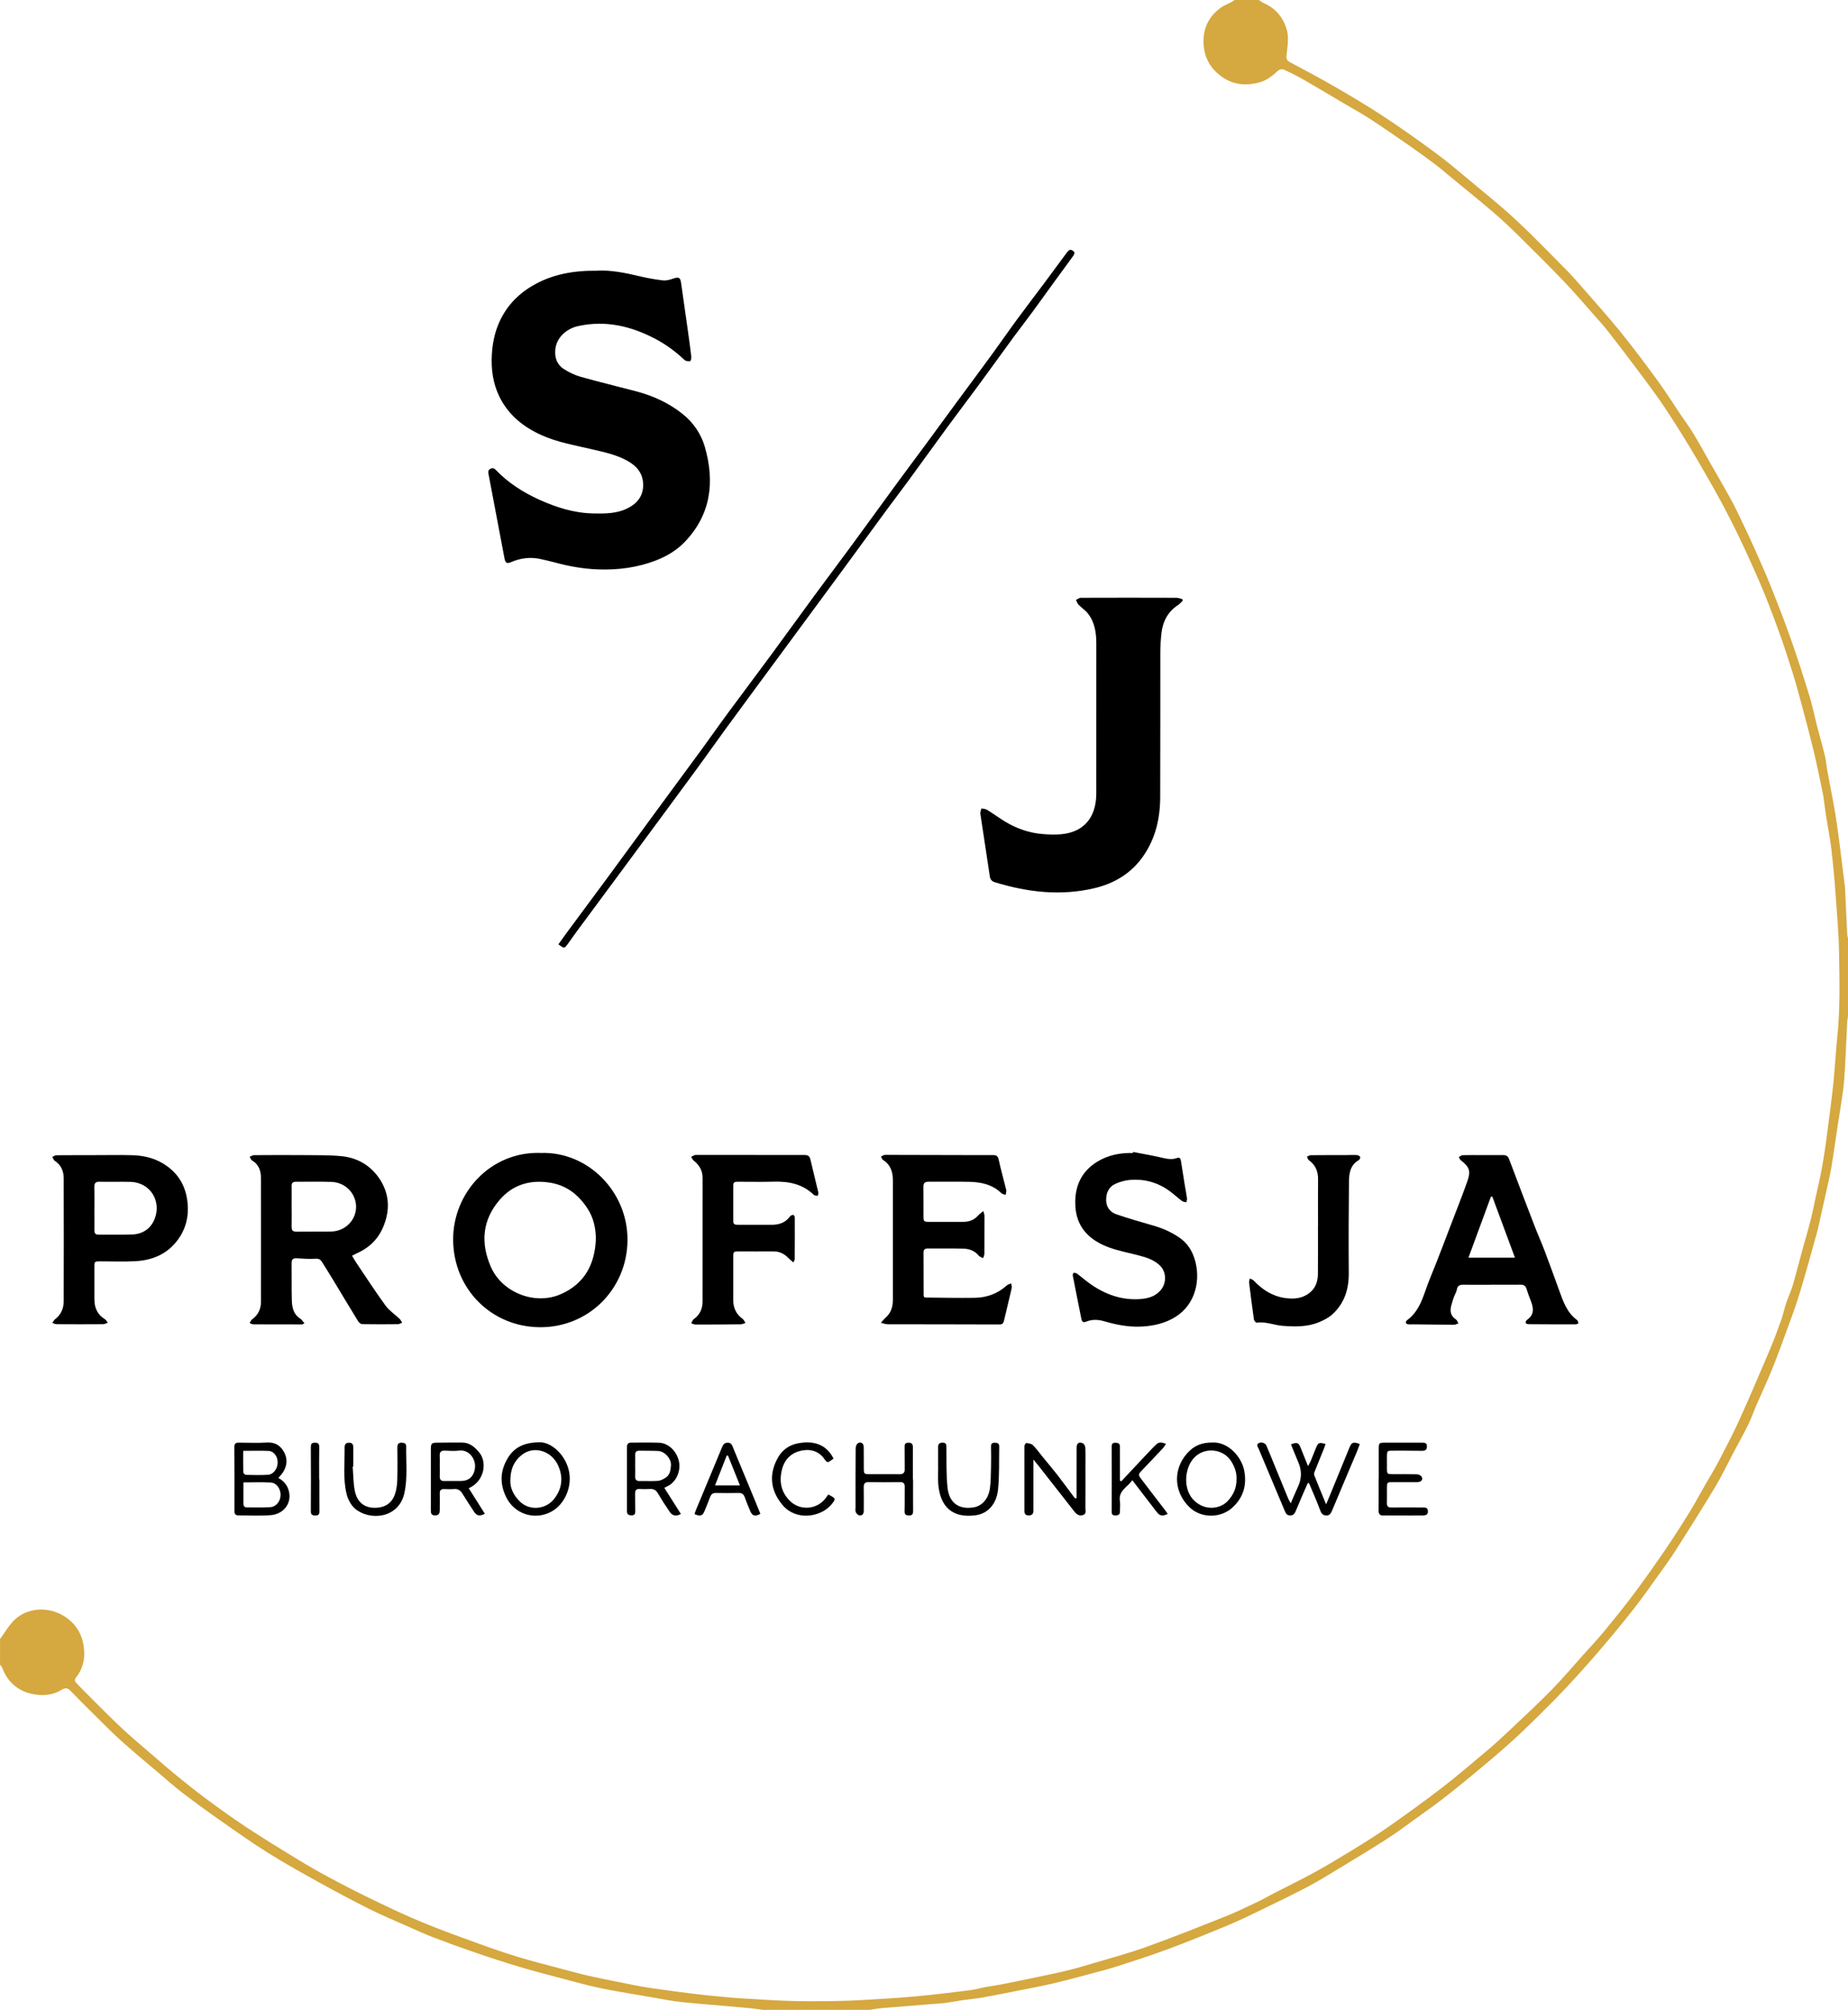 <svg xmlns="http://www.w3.org/2000/svg" id="Warstwa_1" viewBox="0 0 480.86 523"><defs><style>.cls-1{fill:#000;}.cls-1,.cls-2{stroke-width:0px;}.cls-2{fill:#d5a840;}</style></defs><path class="cls-2" d="M198.93,523c-1.26-.16-2.51-.37-3.77-.49-3.67-.34-7.35-.63-11.02-.96-2.2-.19-4.4-.38-6.59-.61-1.43-.15-2.85-.37-4.27-.61-2.26-.38-4.51-.79-6.77-1.19-3.42-.61-6.85-1.12-10.24-1.84-3.22-.68-6.4-1.55-9.58-2.39-3.76-.99-7.53-1.97-11.25-3.08-3.85-1.14-7.67-2.38-11.47-3.68-3.8-1.3-7.58-2.67-11.34-4.11-2.37-.91-4.68-1.99-7-3.02-3.12-1.38-6.29-2.69-9.34-4.22-4.37-2.19-8.7-4.49-12.98-6.86-4.6-2.55-9.21-5.11-13.66-7.9-4.27-2.67-8.38-5.6-12.5-8.5-3.23-2.26-6.42-4.57-9.55-6.97-2.32-1.78-4.51-3.73-6.73-5.62-3.13-2.66-6.31-5.28-9.36-8.03-2.43-2.18-4.71-4.52-7.04-6.82-2.09-2.06-4.15-4.14-6.2-6.24-.68-.69-1.34-.74-2.16-.23-2.54,1.6-5.46,1.68-8.13,1.03-3.4-.83-6-3.08-7.32-6.52-.14-.37-.43-.69-.65-1.04,0-2.21,0-4.43,0-6.64,1.23-1.66,2.26-3.51,3.72-4.94,3.38-3.29,8.84-3.56,12.87-1.07,3.51,2.17,5.13,5.38,5.31,9.31.11,2.39-.53,4.71-2.08,6.65-.43.53-.44.99.02,1.47.82.86,1.64,1.72,2.49,2.56,3.06,3.04,6.07,6.13,9.21,9.08,2.5,2.35,5.14,4.55,7.74,6.8,2.4,2.07,4.8,4.16,7.26,6.16,2.5,2.03,5.02,4.04,7.61,5.94,3.33,2.45,6.69,4.87,10.15,7.14,4.18,2.75,8.45,5.38,12.72,7.98,2.9,1.77,5.85,3.47,8.84,5.07,3.78,2.02,7.59,3.98,11.45,5.83,4.17,2.01,8.36,4,12.63,5.76,4.78,1.97,9.65,3.73,14.52,5.49,3.43,1.25,6.89,2.44,10.38,3.5,3.73,1.13,7.51,2.08,11.28,3.09,2.33.62,4.66,1.26,7.01,1.8,2.77.63,5.55,1.18,8.34,1.73,2.48.49,4.96,1.03,7.47,1.4,4.15.62,8.31,1.15,12.47,1.67,2.06.26,4.13.43,6.2.63,1.48.14,2.95.31,4.44.39,4.32.26,8.64.55,12.97.71,3.39.12,6.78.11,10.17.08,2.93-.03,5.85-.11,8.78-.28,4.83-.27,9.66-.55,14.48-.99,4.69-.42,9.36-1.02,14.04-1.6,1.38-.17,2.72-.58,4.09-.83,1.28-.24,2.59-.39,3.87-.64,3.24-.64,6.47-1.31,9.7-1.99,2.53-.53,5.06-1.04,7.57-1.66,2.26-.55,4.49-1.21,6.72-1.87,4.59-1.37,9.23-2.6,13.73-4.22,6.89-2.48,13.7-5.19,20.5-7.9,2.83-1.12,5.57-2.45,8.32-3.75,1.6-.76,3.14-1.66,4.72-2.47,3.5-1.81,7.05-3.52,10.5-5.42,3.56-1.97,7.05-4.08,10.51-6.21,2.95-1.82,5.9-3.67,8.73-5.66,4.68-3.3,9.34-6.64,13.87-10.14,4.04-3.12,7.92-6.46,11.83-9.75,1.88-1.59,3.69-3.26,5.48-4.95,3.73-3.53,7.51-7.01,11.11-10.68,2.85-2.9,5.46-6.03,8.18-9.06,1.78-1.99,3.63-3.92,5.33-5.98,2.8-3.41,5.58-6.84,8.22-10.38,2.83-3.79,5.54-7.68,8.21-11.59,2.1-3.09,4.1-6.25,6.06-9.42,1.32-2.13,2.49-4.34,3.73-6.52,1.22-2.14,2.53-4.23,3.67-6.41,1.85-3.53,3.71-7.06,5.36-10.69,2.77-6.11,5.4-12.28,8.02-18.45,1.06-2.5,2-5.05,2.91-7.61.53-1.49.85-3.06,1.35-4.57.51-1.52,1.22-2.99,1.68-4.52.88-3,1.64-6.04,2.47-9.07.73-2.65,1.52-5.28,2.2-7.95.51-2.01.89-4.05,1.34-6.07.43-1.94.88-3.87,1.28-5.81.29-1.41.52-2.83.75-4.25.21-1.25.4-2.51.57-3.76.34-2.47.67-4.94.98-7.42.36-2.9.75-5.79,1.03-8.69.38-4.01.62-8.03,1.02-12.03.72-7.09.54-14.2.43-21.29-.09-5.26-.55-10.52-.93-15.77-.28-3.88-.64-7.77-1.1-11.63-.34-2.85-.93-5.67-1.37-8.51-.25-1.58-.41-3.18-.65-4.77-.15-1-.36-1.99-.58-2.99-.66-3.06-1.27-6.13-2-9.17-.91-3.75-1.9-7.47-2.9-11.19-.81-3.02-1.62-6.05-2.55-9.04-1.15-3.68-2.34-7.36-3.67-10.98-1.62-4.42-3.27-8.85-5.16-13.16-2.39-5.47-4.88-10.91-7.6-16.22-2.66-5.21-5.58-10.3-8.54-15.35-2.62-4.46-5.37-8.85-8.22-13.17-2.2-3.32-4.61-6.5-6.99-9.69-2.58-3.46-5.21-6.9-7.87-10.3-1.18-1.5-2.46-2.92-3.73-4.35-2.59-2.92-5.12-5.89-7.82-8.7-3.82-3.99-7.74-7.89-11.68-11.77-2.2-2.17-4.46-4.3-6.81-6.31-3.64-3.11-7.38-6.11-11.07-9.15-1.21-1-2.39-2.04-3.64-2.99-2.11-1.59-4.24-3.15-6.4-4.66-3.56-2.47-7.12-4.94-10.75-7.31-2.23-1.46-4.59-2.73-6.89-4.09-3.4-2.01-6.78-4.06-10.2-6.02-1.77-1.01-3.59-1.93-5.44-2.78-.36-.17-1.11.02-1.42.31-1.47,1.39-3.04,2.62-5.03,3.12-3.39.85-6.61.59-9.58-1.51-3.47-2.46-4.98-5.86-4.77-9.98.17-3.35,1.78-6.08,4.53-8.04.85-.61,1.87-.97,2.8-1.47.29-.15.53-.37.8-.57,2.04,0,4.09,0,6.13,0,.49.31.95.69,1.47.92,3.13,1.34,5.08,3.89,5.94,6.95.56,1.98.17,4.29-.07,6.41-.11.97-.06,1.47.81,1.94,3.88,2.08,7.79,4.13,11.6,6.34,4.28,2.48,8.55,5,12.68,7.72,4.64,3.05,9.18,6.27,13.65,9.56,3.01,2.21,5.86,4.64,8.72,7.03,4.1,3.43,8.29,6.77,12.2,10.41,4.57,4.25,8.89,8.75,13.28,13.18,1.33,1.34,2.58,2.77,3.82,4.2,3.37,3.87,6.82,7.68,10.05,11.67,3.36,4.15,6.56,8.44,9.71,12.75,2.08,2.84,3.95,5.83,5.92,8.75,1.16,1.72,2.41,3.39,3.48,5.16,1.49,2.46,2.86,4.99,4.28,7.49,1.83,3.21,3.7,6.4,5.48,9.64,1.04,1.89,1.95,3.85,2.88,5.8,1.13,2.37,2.26,4.74,3.32,7.14,1.46,3.3,2.93,6.59,4.26,9.94,1.77,4.44,3.51,8.9,5.09,13.4,1.71,4.87,3.3,9.79,4.81,14.72.85,2.78,1.42,5.65,2.15,8.48.61,2.37,1.31,4.72,1.88,7.1.32,1.36.42,2.77.67,4.14.61,3.34,1.3,6.66,1.87,10,.47,2.71.84,5.44,1.2,8.17.51,3.9.98,7.81,1.46,11.71.02.13.04.25.04.38.18,3.93.36,7.87.55,11.8.02.5.15.99.24,1.49v19.92c-.08.58-.2,1.16-.23,1.75-.2,3.95-.35,7.89-.57,11.84-.11,1.99-.25,3.98-.51,5.95-.41,3.08-.94,6.15-1.41,9.23-.55,3.6-1.04,7.22-1.64,10.81-.36,2.12-.87,4.21-1.33,6.31-.38,1.73-.78,3.46-1.17,5.18-.41,1.82-.76,3.65-1.25,5.45-1.44,5.22-2.88,10.44-4.45,15.63-.96,3.16-2.11,6.27-3.24,9.37-1.3,3.58-2.62,7.17-4.05,10.7-1.24,3.07-2.66,6.06-3.98,9.1-.76,1.75-1.38,3.56-2.22,5.27-1.25,2.54-2.65,5-3.97,7.5-1.5,2.84-2.87,5.76-4.52,8.51-3.35,5.56-6.81,11.06-10.31,16.54-1.55,2.43-3.26,4.76-4.95,7.11-2,2.79-3.98,5.61-6.11,8.31-2.76,3.5-5.6,6.94-8.5,10.33-2.7,3.16-5.46,6.27-8.3,9.31-2.71,2.91-5.52,5.72-8.35,8.52-2.38,2.35-4.8,4.67-7.3,6.9-2.82,2.51-5.72,4.94-8.62,7.35-2.71,2.25-5.43,4.48-8.21,6.64-2.45,1.89-4.99,3.68-7.5,5.49-2.4,1.73-4.77,3.52-7.26,5.11-4.18,2.68-8.44,5.25-12.68,7.82-2.72,1.65-5.44,3.33-8.25,4.8-3.95,2.07-7.97,4-11.98,5.94-2.79,1.35-5.57,2.71-8.43,3.9-5.13,2.13-10.28,4.23-15.49,6.17-4.37,1.63-8.81,3.06-13.25,4.49-2.61.84-5.28,1.52-7.93,2.22-3.06.82-6.12,1.64-9.21,2.36-2.72.63-5.47,1.14-8.21,1.68-3.33.66-6.65,1.33-9.99,1.93-1.62.29-3.27.41-4.9.65-1.58.23-3.15.53-4.73.76-.62.09-1.26.1-1.88.15-4.78.38-9.56.75-14.34,1.15-1.13.1-2.26.32-3.39.48h-27.32Z"></path><path class="cls-1" d="M155.56,70.42c3.3-.16,7.01.53,10.7,1.42,2.06.49,4.15.88,6.26,1.12.88.1,1.85-.19,2.71-.49,1.36-.47,1.78-.3,1.99,1.12.61,4.25,1.21,8.5,1.81,12.75.3,2.15.6,4.3.85,6.45.05.4-.14,1.16-.29,1.18-.47.06-1.13,0-1.45-.29-2.31-2.17-4.83-4.05-7.63-5.52-6.31-3.32-12.95-4.88-20.06-3.32-2.94.64-5.64,2.9-5.95,6.06-.21,2.11.39,3.95,2.19,5.1,1.34.86,2.84,1.6,4.37,2.03,4.79,1.35,9.63,2.51,14.44,3.78,4.41,1.16,8.5,3.01,12.08,5.87,2.84,2.26,4.85,5.2,5.84,8.65,2.62,9.15,1.54,17.65-5.32,24.75-2.06,2.13-4.66,3.68-7.48,4.76-4.84,1.86-9.88,2.5-15.03,2.31-3.84-.14-7.6-.81-11.31-1.83-1.15-.32-2.32-.55-3.48-.83-2.7-.64-5.31-.31-7.85.78-1.04.45-1.45.22-1.67-.94-1.38-7.27-2.76-14.54-4.13-21.8-.11-.58-.28-1.16.45-1.55.63-.33,1.02-.12,1.45.33,3.2,3.33,7.03,5.77,11.19,7.67,4.47,2.03,9.12,3.51,14.08,3.61,3.11.07,6.21.08,9.1-1.4,2.41-1.23,3.87-3.12,3.93-5.81.06-2.64-1.15-4.66-3.48-6.11-3.23-2.01-6.87-2.66-10.46-3.51-4.22-.99-8.51-1.74-12.49-3.53-4.78-2.15-8.7-5.31-11.03-10.14-1.64-3.42-2.12-7.06-1.91-10.81.15-2.64.62-5.21,1.62-7.7,1.79-4.44,4.8-7.77,8.88-10.19,5.1-3.02,10.69-4.03,17.06-3.95Z"></path><path class="cls-1" d="M307.74,156.32c-.39.37-.74.8-1.18,1.09-2.74,1.78-4.05,4.4-4.37,7.56-.17,1.65-.27,3.31-.27,4.96-.02,12.51.02,25.02-.03,37.53-.02,5.46-1.21,10.65-4.36,15.22-3.12,4.53-7.54,7.19-12.81,8.43-8.74,2.05-17.31,1.05-25.79-1.54-.83-.25-1.25-.68-1.38-1.58-.79-5.43-1.66-10.84-2.46-16.27-.06-.44.18-.92.29-1.38.5.12,1.06.11,1.47.37,1.62,1,3.16,2.15,4.79,3.13,3,1.79,6.25,2.91,9.74,3.18,1.64.13,3.31.19,4.95.02,5.25-.55,8.36-3.77,8.86-9.05.11-1.22.07-2.46.07-3.69,0-12.26-.01-24.51.01-36.77,0-2.88-.38-5.63-2.22-7.94-.67-.85-1.64-1.46-2.4-2.25-.32-.33-.46-.82-.68-1.24.43-.2.85-.56,1.28-.56,8.3-.03,16.6-.03,24.89,0,.51,0,1.01.23,1.52.35.03.15.05.29.08.44Z"></path><path class="cls-1" d="M140.76,299.99c12.24-.4,22.62,10.08,22.52,22.72-.1,12.61-10.07,22.76-22.92,22.62-12.59-.14-22.39-10.04-22.45-22.76-.06-12.25,9.82-23.08,22.85-22.58ZM155.05,322.54c0-2.89-.58-5.64-2.15-8.05-2.38-3.67-5.57-6.18-10.09-6.82-5.07-.72-9.43.65-12.75,4.47-4.55,5.24-5.08,11.22-2.33,17.5,2.96,6.75,11.57,10.07,18.3,7.05,6.1-2.73,8.72-7.72,9.01-14.15Z"></path><path class="cls-1" d="M91.61,326.73c.37.62.66,1.17,1.01,1.69,2.54,3.77,5.01,7.59,7.68,11.26.98,1.34,2.46,2.31,3.68,3.48.28.27.45.65.67.98-.36.14-.71.39-1.07.4-3.1.03-6.2.05-9.31-.01-.36,0-.85-.38-1.06-.72-2.16-3.51-4.27-7.04-6.4-10.57-.99-1.64-2-3.26-3.02-4.88-.37-.59-.79-.91-1.65-.85-1.64.12-3.31-.03-4.96-.11-.91-.04-1.31.27-1.3,1.24.04,3.28-.04,6.55.06,9.83.06,1.81.47,3.55,2.2,4.64.4.26.67.73,1.08,1.19-.3.14-.48.3-.66.3-4.21,0-8.41,0-12.62-.02-.33,0-.66-.22-.99-.34.21-.32.35-.74.65-.95,1.57-1.15,2.31-2.69,2.31-4.6,0-10.68.02-21.36,0-32.04,0-1.9-.47-3.62-2.3-4.68-.3-.17-.43-.64-.64-.98.37-.15.73-.42,1.1-.43,4.42-.03,8.85-.05,13.27-.01,3.19.03,6.39-.03,9.55.28,3.94.39,7.27,2.25,9.58,5.47,2.9,4.06,3.15,8.51,1.19,13.07-1.38,3.2-3.76,5.41-6.94,6.79-.34.15-.67.33-1.1.55ZM75.89,313.86c0,1.78.03,3.57-.01,5.35-.02.95.36,1.27,1.28,1.26,2.67-.04,5.35-.01,8.03-.03.72,0,1.45,0,2.15-.13,3.24-.62,5.49-3.48,5.3-6.67-.19-3.3-2.89-5.99-6.34-6.12-3.1-.11-6.2-.02-9.3-.04-.82,0-1.14.34-1.12,1.15.03,1.74,0,3.48,0,5.22Z"></path><path class="cls-1" d="M388.11,334.28c-2.47,0-4.94.02-7.41-.01-.98-.01-1.47.34-1.64,1.34-.11.64-.52,1.22-.74,1.84-.26.72-.47,1.46-.68,2.19-.41,1.49-.21,2.77,1.22,3.68.3.19.42.67.62,1.01-.36.12-.73.35-1.09.35-3.53-.01-7.05-.06-10.58-.1-.47,0-.94.04-1.4-.01-.21-.02-.53-.18-.58-.34-.06-.18.06-.54.22-.66,3.68-2.65,4.4-6.96,5.97-10.76,2.11-5.11,4.03-10.29,6.02-15.45,1.27-3.29,2.55-6.58,3.74-9.9.99-2.76.62-3.79-1.7-5.6-.23-.18-.32-.53-.47-.81.31-.17.62-.47.93-.48,1.66-.05,3.32-.03,4.98-.03,1.87,0,3.75.02,5.62,0,.78,0,1.24.27,1.53,1.04,2.17,5.77,4.37,11.53,6.59,17.29.85,2.22,1.82,4.39,2.67,6.61,1.26,3.33,2.47,6.68,3.69,10.03,1.08,2.96,2.03,5.99,4.76,7.97.21.15.24.56.35.85-.26.09-.52.25-.79.25-4.08,0-8.17,0-12.25-.04-.25,0-.65-.17-.7-.34-.06-.21.11-.61.3-.75,2.09-1.42,1.74-3.25.95-5.19-.39-.97-.73-1.97-1.05-2.97-.25-.77-.75-1.04-1.54-1.03-2.51.02-5.02,0-7.53,0ZM394.2,327.24c-2.02-5.45-3.96-10.69-5.9-15.92-.12.02-.24.04-.36.06-1.93,5.24-3.86,10.48-5.84,15.86h12.1Z"></path><path class="cls-1" d="M255.88,315.12c.14.58.28.92.28,1.25.01,3.28,0,6.55-.02,9.83,0,.39-.21.78-.33,1.16-.38-.21-.86-.33-1.12-.64-1.03-1.25-2.41-1.78-3.93-1.83-3.1-.09-6.21-.03-9.32-.05-.71,0-1.14.23-1.13,1.02.01,3.74.01,7.49.03,11.23,0,.12.07.24.13.41.14.03.3.1.46.11,4.21.04,8.42.13,12.63.07,3.16-.04,6.01-1.04,8.39-3.21.3-.28.78-.36,1.18-.54.04.43.21.89.11,1.28-.64,2.82-1.35,5.63-2,8.44-.16.68-.41.96-1.2.96-9.66-.04-19.32-.03-28.98-.05-.62,0-1.23-.24-1.85-.37.39-.43.75-.91,1.18-1.3,1.43-1.24,1.94-2.84,1.94-4.67,0-6.89,0-13.79,0-20.68,0-3.49,0-6.98,0-10.47,0-2.16-.6-4.02-2.55-5.25-.27-.17-.37-.59-.55-.9.36-.15.72-.43,1.08-.43,7.23,0,14.47.03,21.7.05,2.13,0,4.26.01,6.38,0,.82,0,1.26.21,1.47,1.16.57,2.66,1.33,5.28,1.97,7.92.09.39-.1.84-.15,1.27-.37-.13-.84-.17-1.1-.42-2.33-2.28-5.25-2.9-8.33-2.97-3.53-.08-7.06,0-10.59-.03-.96,0-1.39.29-1.38,1.31.04,2.59,0,5.19.02,7.79,0,1.22.14,1.35,1.45,1.35,2.94.01,5.87-.02,8.81,0,1.58.01,2.91-.47,3.97-1.68.32-.37.75-.64,1.34-1.14Z"></path><path class="cls-1" d="M294.82,299.73c2.33.45,4.66.85,6.97,1.37,1.5.34,2.96.77,4.5.2.81-.3.92.36,1.02.91.33,2.01.64,4.03.96,6.04.19,1.18.43,2.34.59,3.52.05.34-.1.71-.16,1.06-.38-.1-.83-.11-1.13-.33-1.15-.87-2.21-1.87-3.38-2.7-3.02-2.16-6.43-3.09-10.11-2.8-1.24.1-2.51.45-3.65.93-1.89.8-2.65,2.4-2.6,4.42.05,1.86,1.11,3.07,2.73,3.63,3.09,1.05,6.24,1.97,9.38,2.86,2.52.71,4.87,1.73,7.02,3.23,1.59,1.11,2.72,2.58,3.45,4.32,2.17,5.14,1.23,11.96-3.61,15.6-2.52,1.9-5.4,2.75-8.51,3.08-3.71.39-7.29-.21-10.81-1.25-1.64-.48-3.25-.6-4.85.06-.77.32-1.11.02-1.25-.72-.75-3.75-1.51-7.5-2.23-11.25-.05-.24.12-.73.21-.74.3-.02.66.06.9.23,1.22.91,2.37,1.93,3.63,2.8,3.81,2.64,8.02,4.12,12.7,3.81,2.03-.14,4.02-.62,5.46-2.36,1.57-1.89,1.48-4.78-.32-6.46-1.38-1.29-3.11-1.91-4.87-2.39-2.13-.58-4.3-1.02-6.43-1.63-2.54-.73-4.96-1.74-6.98-3.53-2.78-2.48-3.75-5.65-3.66-9.27.12-4.39,1.99-7.81,5.7-10.09,2.81-1.73,5.98-2.37,9.29-2.27.02-.1.04-.19.06-.29Z"></path><path class="cls-1" d="M24.89,300.55c3.15,0,6.3-.06,9.44.02,2.79.07,5.47.63,7.93,2.07,3.51,2.06,5.68,5.07,6.37,9.07.67,3.88.06,7.53-2.3,10.79-2.73,3.77-6.6,5.4-11.07,5.65-3.1.17-6.21.03-9.31.04-1.31,0-1.39.08-1.39,1.37-.01,2.81.01,5.61,0,8.42-.01,2.25.75,4.05,2.74,5.27.31.19.5.59.75.9-.4.14-.8.39-1.2.39-4.04.03-8.08.03-12.12,0-.37,0-.74-.22-1.11-.33.23-.32.4-.73.7-.95,1.55-1.17,2.24-2.8,2.25-4.65.04-10.67.03-21.35,0-32.02,0-1.88-.66-3.48-2.33-4.57-.3-.2-.42-.66-.63-1,.36-.15.72-.44,1.08-.44,3.4-.03,6.8-.02,10.21-.02ZM24.56,314.34c0,1.91.02,3.82,0,5.74,0,.79.26,1.18,1.1,1.17,2.93-.03,5.87.06,8.79-.05,2.63-.11,4.68-1.45,5.71-3.86,1.96-4.6-.89-9.71-6.28-9.83-2.68-.06-5.35.02-8.03-.03-1.03-.02-1.32.42-1.3,1.37.05,1.83.01,3.65.02,5.48Z"></path><path class="cls-1" d="M206.44,328.49c-.56-.5-.97-.83-1.34-1.21-1.06-1.08-2.31-1.69-3.86-1.68-3.02.02-6.04,0-9.06,0-1.27,0-1.38.11-1.39,1.4-.01,3.74.01,7.49,0,11.23,0,2.06.75,3.7,2.44,4.93.33.24.5.7.74,1.06-.41.12-.81.35-1.22.35-3.91.05-7.82.06-11.73.06-.39,0-.77-.2-1.16-.31.21-.37.34-.87.66-1.09,1.61-1.13,2.29-2.72,2.29-4.6.02-10.72,0-21.44.01-32.16,0-1.89-.85-3.33-2.3-4.48-.3-.24-.46-.65-.68-.98.39-.18.79-.51,1.18-.51,9.44,0,18.89.02,28.33.02.86,0,1.32.27,1.52,1.15.66,2.86,1.38,5.7,2.05,8.56.07.28-.08.61-.13.92-.35-.08-.81-.04-1.02-.25-2.94-2.85-6.54-3.56-10.47-3.44-3.02.09-6.04.01-9.06.02-1.36,0-1.45.09-1.45,1.45-.01,2.77-.01,5.53,0,8.3,0,1.34.11,1.44,1.47,1.45,2.85.01,5.7,0,8.55,0,1.93,0,3.59-.56,4.77-2.2.16-.23.56-.38.84-.38.14,0,.39.45.39.7.02,3.61,0,7.23-.02,10.84,0,.19-.15.37-.36.83Z"></path><path class="cls-1" d="M342.96,318.92c0-4-.04-8,.01-12,.03-2.12-.66-3.81-2.41-5.06-.25-.18-.33-.6-.49-.91.34-.13.67-.37,1.01-.38,3.06-.03,6.13-.02,9.19-.03.94,0,1.87-.06,2.81,0,.31.02.71.24.86.5.09.15-.15.68-.37.81-2.23,1.26-2.54,3.43-2.56,5.62-.08,7.91-.12,15.82-.05,23.74.03,4.27-1.14,7.98-4.37,10.85-.96.85-2.18,1.47-3.38,1.96-3.07,1.27-6.32,1.21-9.56.94-2.23-.19-4.36-1.16-6.68-.81-.19.03-.64-.52-.69-.84-.46-3.2-.87-6.4-1.26-9.61-.04-.33.13-.7.2-1.04.34.18.76.27,1.01.54,2.22,2.35,4.81,4.04,8.07,4.52,1.84.27,3.68.24,5.36-.63,2.21-1.14,3.24-3.07,3.27-5.52.04-4.21.01-8.43.01-12.64h0Z"></path><path class="cls-1" d="M145.32,245.68c.73-1.02,1.4-1.98,2.1-2.93,3.54-4.78,7.09-9.55,10.62-14.34,4.11-5.58,8.18-11.18,12.28-16.76,4.05-5.51,8.12-11.01,12.16-16.53,2.4-3.28,4.73-6.62,7.15-9.89,3.67-4.98,7.4-9.91,11.06-14.89,3.68-4.99,7.3-10.03,10.97-15.03,3.24-4.41,6.55-8.79,9.79-13.2,3.87-5.27,7.71-10.58,11.57-15.86,2.51-3.43,5.07-6.83,7.59-10.25,2.87-3.9,5.72-7.81,8.59-11.71,2.89-3.93,5.82-7.83,8.69-11.77,2.33-3.19,4.57-6.44,6.91-9.62,2.21-3.01,4.49-5.97,6.72-8.96,2.03-2.72,4.03-5.47,6.06-8.19.24-.32.6-.72.92-.75.34-.03.79.3,1.03.6.12.15-.03.65-.21.89-1.46,2.04-2.96,4.05-4.44,6.08-2.15,2.95-4.27,5.93-6.43,8.87-1.51,2.06-3.09,4.06-4.6,6.12-3.09,4.22-6.13,8.47-9.23,12.68-2.67,3.63-5.4,7.2-8.06,10.83-3.47,4.73-6.89,9.5-10.35,14.23-1.73,2.37-3.52,4.69-5.26,7.05-3.79,5.15-7.55,10.33-11.33,15.48-5.38,7.32-10.78,14.64-16.17,21.95-4.84,6.57-9.69,13.12-14.51,19.71-2.81,3.84-5.54,7.74-8.36,11.57-5.91,8.05-11.85,16.07-17.78,24.1-4.24,5.74-8.5,11.47-12.74,17.21-.78,1.06-1.53,2.14-2.3,3.21-.91,1.26-.94,1.26-2.47.13Z"></path><path class="cls-1" d="M345.06,391.43c.48-1.16.84-2,1.19-2.85,1.64-4.01,3.27-8.03,4.93-12.04.54-1.3,1.03-1.44,2.65-.81-.26.69-.51,1.4-.8,2.09-2.13,5.05-4.28,10.1-6.39,15.16-.34.81-.71,1.46-1.74,1.32-.9-.12-1.15-.72-1.45-1.51-.87-2.33-1.88-4.61-2.84-6.9-.11,0-.22,0-.33.01-.46,1.03-.92,2.06-1.36,3.1-.59,1.37-1.16,2.74-1.74,4.11-.27.65-.59,1.19-1.45,1.2-.87.01-1.16-.53-1.43-1.19-2.27-5.41-4.56-10.82-6.82-16.23-.19-.46-.7-1.01.08-1.42.65-.34,1.66-.03,1.96.66.7,1.6,1.34,3.22,2,4.83,1.23,2.99,2.45,5.98,3.68,8.97.14.34.35.66.65,1.23.71-1.63,1.31-3.05,1.95-4.46q1.39-3.1.04-6.2c-.67-1.55-1.28-3.13-1.92-4.69,1.58-.61,1.98-.46,2.52.89.6,1.49,1.2,2.99,1.91,4.77.31-.58.54-.94.71-1.34.47-1.14.91-2.29,1.38-3.43.55-1.35.81-1.46,2.48-.98-.13.39-.25.77-.4,1.14-.81,2.01-1.64,4.02-2.44,6.03-.12.29-.21.69-.1.96.96,2.44,1.97,4.86,3.09,7.59Z"></path><path class="cls-1" d="M72.44,384.56c1.29.7,2.21,1.71,2.64,3.11,1.04,3.37-1.24,6.3-4.64,6.56-2.79.22-5.61.06-8.42.06-.69,0-1.01-.33-1.01-1.02,0-.68,0-1.36,0-2.04,0-4.89.02-9.78-.03-14.67,0-.92.3-1.21,1.16-1.2,2.47.03,4.94.11,7.4-.03,2.07-.11,3.46.83,4.37,2.48.95,1.72.82,3.53-.24,5.21-.33.53-.78.98-1.22,1.52ZM63.34,385.71c0,1.94,0,3.72,0,5.5,0,.59.22,1,.88,1,2.04,0,4.09.08,6.12-.06,1.57-.11,2.68-1.6,2.67-3.23,0-1.59-1.09-3.1-2.56-3.18-2.32-.13-4.65-.03-7.11-.03ZM63.29,377.48c0,2-.03,3.82.03,5.63,0,.23.46.64.71.64,1.91.04,3.82.1,5.73-.03,1.43-.1,2.5-1.63,2.49-3.23-.01-1.57-1.01-2.93-2.39-2.98-2.11-.09-4.23-.02-6.57-.02Z"></path><path class="cls-1" d="M280.13,389.81c0-.93,0-1.85,0-2.78,0-3.45-.01-6.89.01-10.34,0-1.16.6-1.62,1.6-1.17.34.15.65.74.67,1.14.07,1.7.03,3.4.03,5.1,0,3.53.02,7.06-.01,10.59,0,.67.31,1.55-.64,1.86-.93.3-1.62-.15-2.2-.88-3.11-3.99-6.23-7.97-9.36-11.95-.38-.49-.79-.96-1.33-1.62,0,3.52,0,6.79,0,10.06,0,1.06-.01,2.13,0,3.19,0,.81-.29,1.28-1.19,1.29-.91.01-1.16-.44-1.16-1.27,0-5.57-.01-11.15,0-16.72,0-.3.35-.86.48-.84.59.07,1.32.14,1.7.51.93.92,1.7,2.01,2.53,3.03,1.29,1.58,2.61,3.13,3.86,4.73,1.48,1.91,2.9,3.87,4.35,5.8.1.13.23.23.35.34.1-.03.19-.05.29-.08Z"></path><path class="cls-1" d="M121.97,387.23c1.4,2.22,2.8,4.43,4.2,6.65-1.4.69-2.13.53-2.83-.55-1-1.53-2.02-3.05-2.96-4.62-.53-.89-1.18-1.38-2.26-1.28-.84.08-1.7.04-2.55.01-.82-.03-1.16.32-1.14,1.13.03,1.4,0,2.81,0,4.21,0,.85-.12,1.51-1.21,1.52-1.08,0-1.11-.67-1.11-1.45,0-5.23,0-10.47,0-15.7,0-1.61.18-1.77,1.75-1.78,2.13-.02,4.26-.04,6.38-.03,1.97,0,3.29,1.17,4.47,2.59,2.05,2.45,1.46,7.43-2.75,9.3ZM114.43,381.34c0,.93.03,1.87,0,2.8-.03.87.34,1.23,1.2,1.21,1.44-.03,2.88,0,4.33-.01,1.85-.02,3.06-.94,3.51-2.7.74-2.88-1.46-5.53-3.92-5.22-1.25.16-2.54.07-3.81.02-1.01-.04-1.37.39-1.32,1.36.05.85,0,1.7.01,2.54Z"></path><path class="cls-1" d="M172.87,387.14c1.5,2.36,2.9,4.57,4.3,6.78-1.16.66-2.14.55-2.85-.47-1.11-1.6-2.16-3.24-3.15-4.92-.5-.84-1.13-1.18-2.09-1.11-.89.06-1.79.04-2.68,0-.82-.03-1.15.31-1.13,1.13.03,1.53-.02,3.06.03,4.59.02.72-.13,1.14-.95,1.14-.76,0-1.21-.22-1.21-1.08.01-5.57.01-11.15,0-16.72,0-.83.39-1.13,1.17-1.13,2.38.02,4.77-.05,7.15.03,2.42.08,4.58,2.14,5.18,4.75.57,2.48-.57,5.24-2.65,6.41-.29.16-.59.31-1.12.58ZM165.28,381.38c0,.89.04,1.79,0,2.68-.05.91.29,1.33,1.24,1.3,1.57-.05,3.16.08,4.72-.06.73-.07,1.5-.48,2.11-.92,1.02-.74,1.15-1.97,1.24-3.1.13-1.71-1.6-3.65-3.31-3.75-1.61-.09-3.23-.04-4.85-.08-.8-.02-1.18.29-1.15,1.12.03.93,0,1.87,0,2.81Z"></path><path class="cls-1" d="M140.18,375.28c2.77-.26,6.64,2.68,7.78,7.1,1.09,4.22-.93,9.11-4.67,11.03-4.31,2.21-9.47.49-11.59-3.88-1.67-3.43-1.59-6.77.39-10.09,1.71-2.86,4.26-4.09,8.1-4.17ZM132.79,385.3c-.05,1.8.81,3.79,2.54,5.44,2.54,2.42,6.69,1.99,8.82-.69,2.06-2.59,2.48-5.52,1.13-8.63-1.71-3.94-6.34-5.37-9.48-2.89-1.99,1.57-3,3.64-3.01,6.77Z"></path><path class="cls-1" d="M315.22,375.34c4.19-.37,7.84,3.61,8.54,7.34.7,3.72-.21,6.95-3.09,9.59-3.06,2.8-8.14,2.81-11.14-.08-4.4-4.24-4.35-10.62.1-14.79,1.46-1.37,3.34-2.06,5.59-2.06ZM321.75,384.83c.07-1.66-.48-3.19-1.39-4.63-2.08-3.3-6.92-3.79-9.64-.91-2.54,2.7-2.84,7.91-.38,10.73,2.74,3.13,6.96,2.77,9.05.6,1.53-1.6,2.4-3.48,2.36-5.79Z"></path><path class="cls-1" d="M358.76,384.84c0-2.64,0-5.27,0-7.91,0-1.44.11-1.56,1.49-1.56,3.19-.01,6.38,0,9.56,0,.73,0,1.53-.09,1.49,1.04-.05,1.13-.83,1.08-1.63,1.07-2.47-.03-4.93-.04-7.4-.03-1.29,0-1.36.09-1.38,1.39-.01,1.11-.01,2.21,0,3.32.02,1.34.08,1.4,1.49,1.41,2.08.01,4.17-.03,6.25.03.44.01,1.05.24,1.26.58.47.76-.04,1.43-1.05,1.45-2.13.03-4.25,0-6.38.01-1.54,0-1.56.04-1.57,1.58,0,1.28.03,2.55-.01,3.83-.03.89.34,1.2,1.2,1.19,2.72-.03,5.44-.01,8.16,0,.6,0,1.23-.03,1.3.84.07.86-.26,1.22-1.34,1.23-2.13.03-4.25.01-6.38.01-1.28,0-2.55-.03-3.83,0-.94.03-1.28-.39-1.27-1.3.03-2.72.01-5.44.01-8.16Z"></path><path class="cls-1" d="M237.59,384.93c0,2.72-.02,5.45.01,8.17,0,.76-.15,1.21-1.03,1.21-.83,0-1.23-.21-1.2-1.16.07-2.08,0-4.17.04-6.25.02-.94-.33-1.29-1.27-1.27-2.68.04-5.36.04-8.04,0-.99-.02-1.37.33-1.35,1.34.05,2.04,0,4.09.01,6.13,0,.86-.4,1.34-1.24,1.16-.34-.07-.71-.5-.85-.85-.15-.37-.05-.84-.05-1.26,0-5.11-.02-10.21.03-15.32,0-.46.25-1.14.6-1.33.83-.44,1.48.05,1.5,1.03.03,1.87,0,3.74.02,5.62.01,1.3.11,1.41,1.36,1.42,2.64.01,5.28-.02,7.92.01.97.01,1.39-.36,1.36-1.36-.04-1.87.01-3.75-.03-5.62-.02-.75.09-1.23,1-1.23.92,0,1.17.44,1.16,1.27-.02,2.77,0,5.53,0,8.3.02,0,.04,0,.06,0Z"></path><path class="cls-1" d="M91.77,381.61c.18,2.15.14,4.35.59,6.44.7,3.27,3.07,4.66,6.37,4.17,2.14-.32,3.45-1.62,4.08-3.56.36-1.11.52-2.33.56-3.5.08-2.85.05-5.7.02-8.55,0-.95.39-1.31,1.31-1.23.61.05,1,.31.99.93-.06,4.03.4,8.08-.44,12.08-1.44,6.82-9.16,7.35-12.88,4.14-1.05-.91-1.85-2.42-2.18-3.79-.98-4-.47-8.12-.52-12.19,0-.75.35-1.18,1.17-1.17.86.01,1.09.51,1.08,1.24,0,1.66,0,3.32,0,4.97-.05,0-.1,0-.16.01Z"></path><path class="cls-1" d="M291.78,385.41c1.91-2.04,3.82-4.08,5.73-6.11,1.13-1.2,2.24-2.42,3.44-3.55.64-.6,1.47-.47,2.45-.08-.31.45-.52.84-.82,1.16-1.76,1.89-3.54,3.76-5.33,5.63-1.13,1.18-1.17,1.2-.16,2.54,2,2.65,4.03,5.26,6.04,7.89.25.32.47.67.72,1.02-1.36.66-2.07.53-2.85-.48-2.07-2.68-4.13-5.38-6.37-8.3-1.23,1.85-3.67,2.69-3.23,5.46.14.87,0,1.78.02,2.68.01.88-.51,1.04-1.25,1.04-.87,0-.91-.52-.91-1.18.02-5.57.03-11.15,0-16.72,0-.71.23-1.03.94-1.02.67,0,1.2.13,1.2.95,0,1.53,0,3.06.01,4.6,0,1.44,0,2.88,0,4.32.12.06.24.11.37.17Z"></path><path class="cls-1" d="M180.73,393.95c.1-.3.17-.62.3-.92,2.26-5.45,4.54-10.9,6.8-16.35.29-.69.58-1.3,1.51-1.31.97-.01,1.15.66,1.43,1.35,1.88,4.56,3.77,9.1,5.66,13.66.49,1.17.95,2.35,1.43,3.51-1.41.77-2.1.57-2.66-.76-.5-1.17-.98-2.35-1.41-3.55-.28-.79-.73-1.15-1.6-1.13-1.95.04-3.91.04-5.87,0-.8-.02-1.26.31-1.54,1.05-.46,1.23-.94,2.46-1.46,3.67-.55,1.28-1.08,1.44-2.58.79ZM189.44,378.74c-.12,0-.23,0-.35,0-1,2.55-2,5.1-3.04,7.75h6.49c-1.09-2.71-2.1-5.23-3.11-7.75Z"></path><path class="cls-1" d="M244.1,381.45c0-1.62.02-3.23,0-4.85-.02-.85.3-1.24,1.19-1.24.93,0,.96.53.97,1.26.05,3.48-.08,6.99.29,10.44.42,3.93,2.89,5.79,6.82,5.14,2.18-.36,3.86-2.25,4.22-5.01.24-1.84.23-3.72.28-5.59.04-1.7.03-3.4-.01-5.1-.02-.73.17-1.13.97-1.12.69,0,1.19.17,1.17.98-.08,3.78.08,7.58-.32,11.32-.41,3.77-2.76,6.17-5.79,6.58-6.08.82-9.25-2.2-9.75-8.08-.13-1.56-.02-3.14-.02-4.72h-.01Z"></path><path class="cls-1" d="M215.53,388.87c1.98.98,2.05,1.12.76,2.64-2.79,3.28-9.1,4.21-12.55.22-3.69-4.27-3.49-8.7-1.24-12.6,1.04-1.81,2.8-3.11,4.94-3.55,3.78-.78,7.43-.09,9.45,3.93-.29.21-.59.43-.89.65-.52.39-.91.31-1.27-.24-1.35-2.06-3.33-2.92-5.69-2.57-2.83.43-4.79,2.06-5.54,4.91-.82,3.15-.3,5.98,2.1,8.32,2.63,2.56,7.01,2.2,9.21-.74.23-.3.45-.61.72-.98Z"></path><path class="cls-1" d="M83.12,384.98c0,2.72-.02,5.44.01,8.16.01.8-.21,1.18-1.06,1.18-.84,0-1.2-.23-1.19-1.17.04-5.53.04-11.05,0-16.58,0-.78.15-1.19,1.03-1.2.87,0,1.18.28,1.16,1.2-.06,2.8-.02,5.61-.02,8.42.02,0,.04,0,.06,0Z"></path></svg>